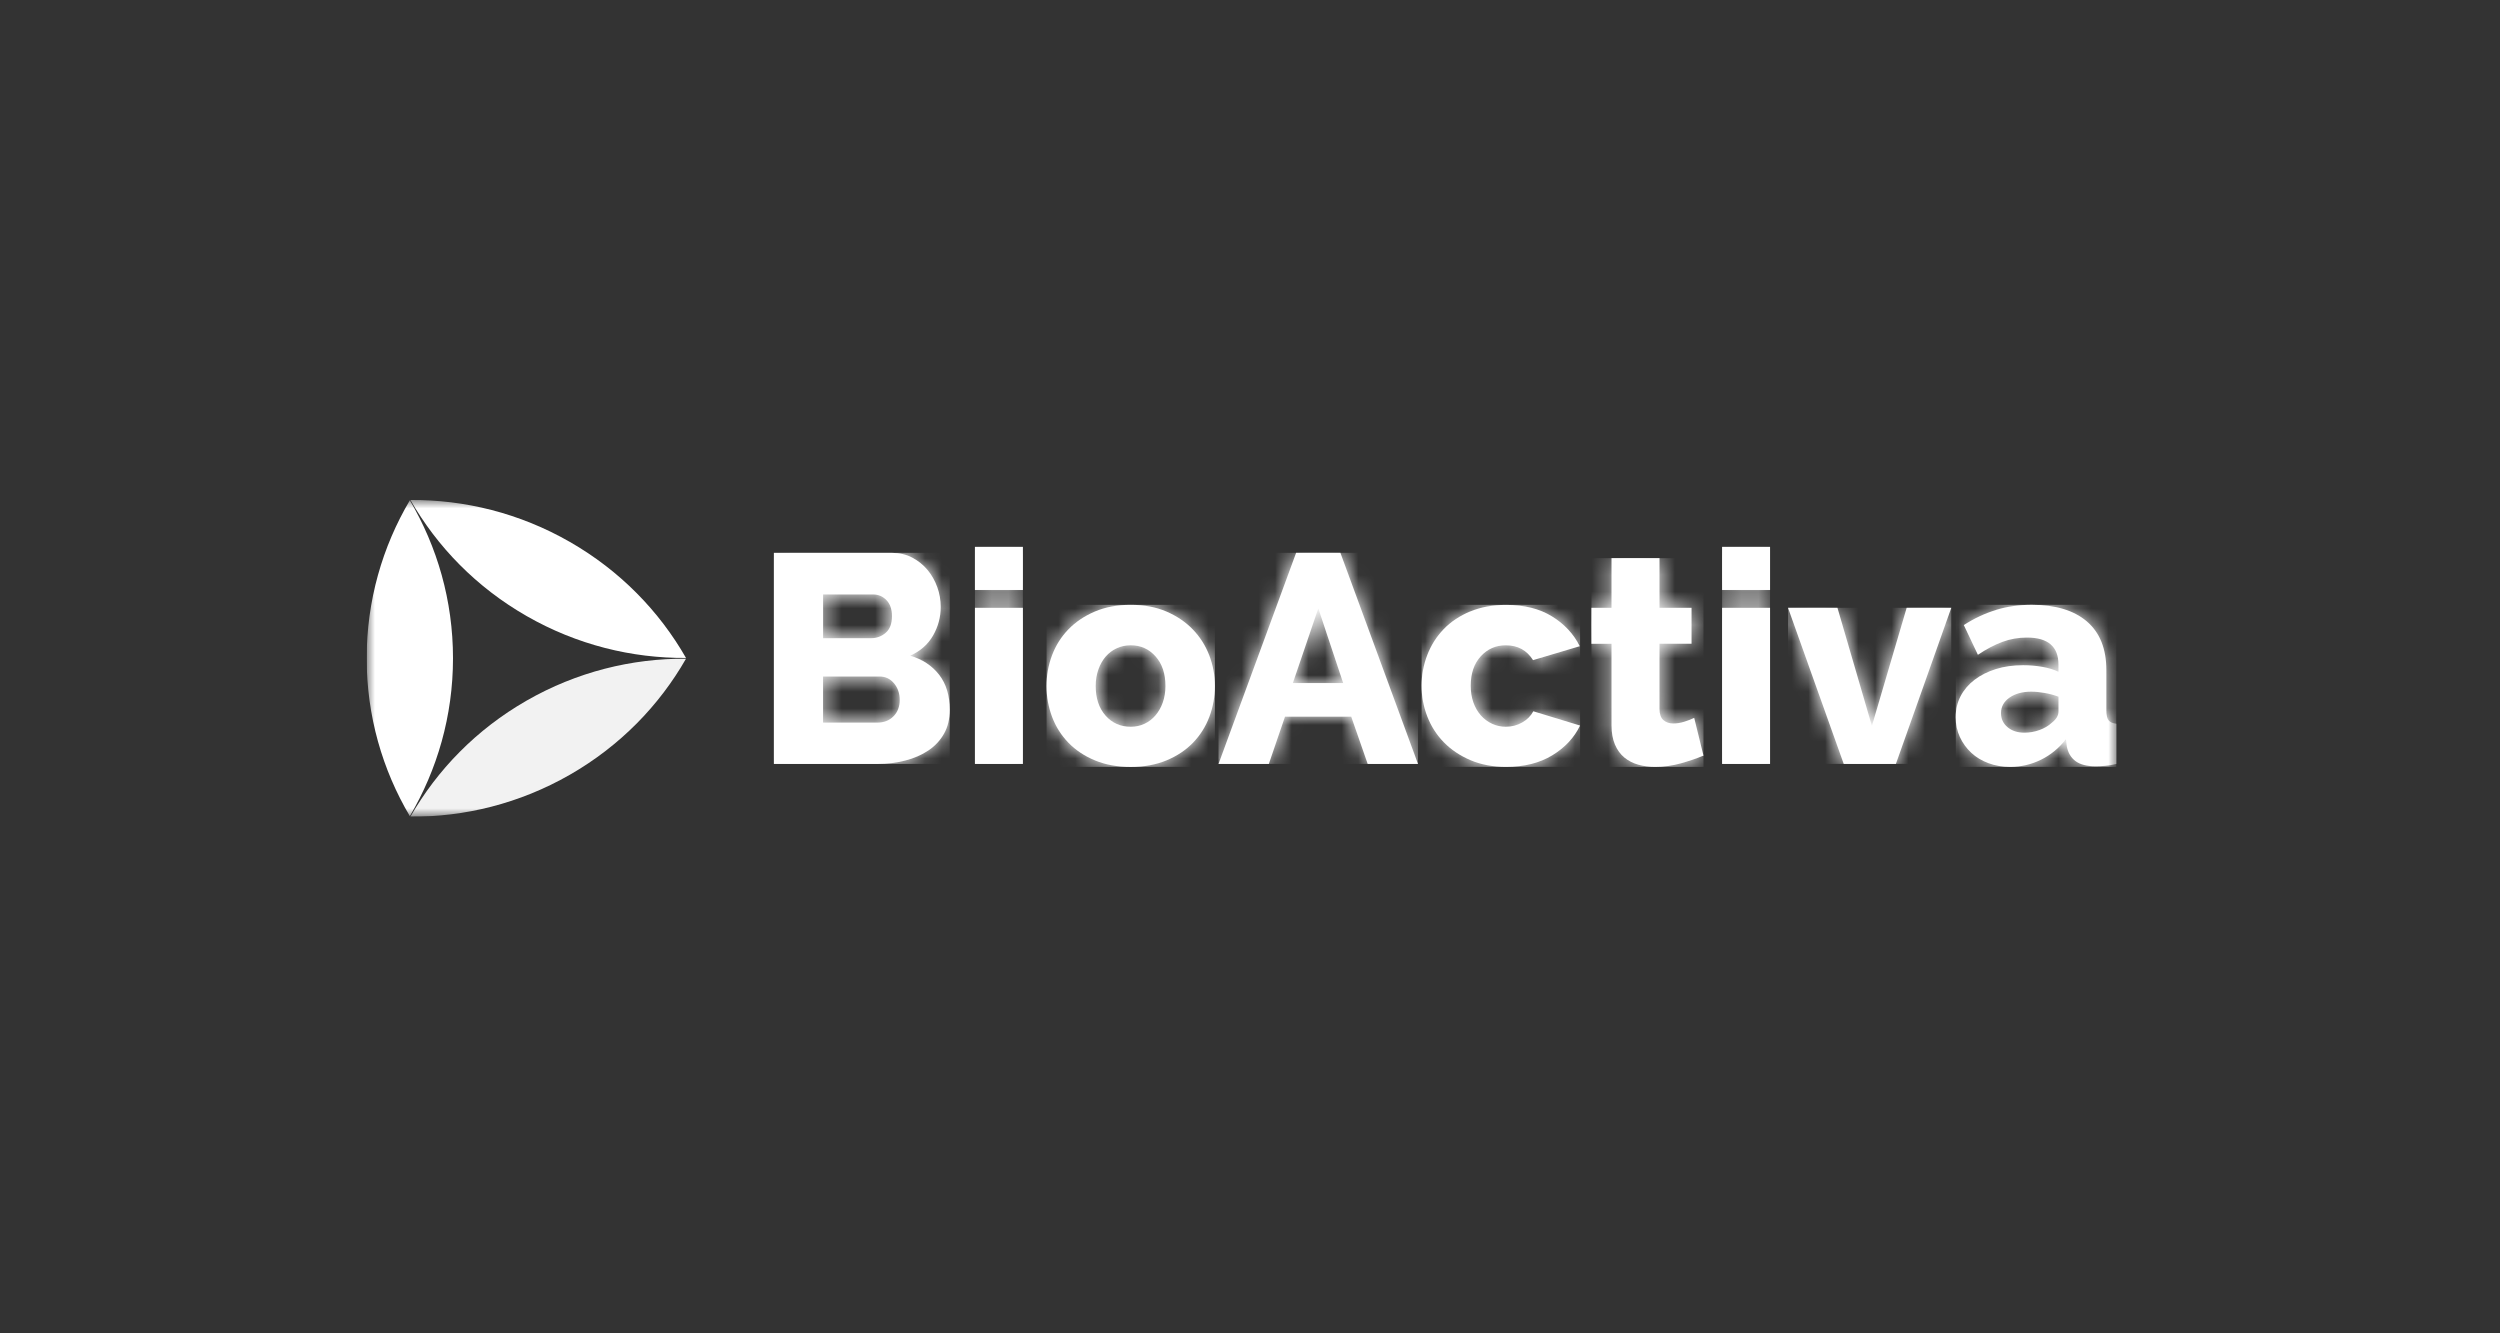 <svg width="150" height="80" viewBox="0 0 150 80" fill="none" xmlns="http://www.w3.org/2000/svg">
<rect x="0" y="0" width="150" height="80" fill="#333333" stroke="none"/>
<g clip-path="url(#clip0_4451_3307)">
<mask id="mask0_4451_3307" style="mask-type:luminance" maskUnits="userSpaceOnUse" x="22" y="30" width="105" height="19">
<path d="M127 30H22V49H127V30Z" fill="white"/>
</mask>
<g mask="url(#mask0_4451_3307)">
<path d="M24.59 48.969C26.234 46.19 27.18 42.952 27.18 39.495C27.18 36.038 26.234 32.8 24.59 30.019C22.945 32.8 22 36.038 22 39.495C22 42.952 22.945 46.19 24.59 48.969Z" fill="white"/>
<path d="M24.625 30C26.228 32.804 28.581 35.235 31.598 36.963C34.615 38.692 37.912 39.499 41.16 39.476C39.557 36.673 37.204 34.242 34.188 32.513C31.171 30.784 27.873 29.977 24.625 30Z" fill="white"/>
<path d="M24.625 49C26.228 46.196 28.581 43.765 31.598 42.036C34.615 40.308 37.912 39.501 41.16 39.523C39.557 42.327 37.204 44.758 34.188 46.487C31.171 48.215 27.873 49.022 24.625 49Z" fill="#F2F2F2"/>
<path d="M49.383 40.591H52.779C53.126 40.591 53.415 40.728 53.642 41C53.869 41.275 53.984 41.606 53.984 42C53.984 42.393 53.858 42.731 53.607 42.981C53.355 43.231 53.037 43.356 52.653 43.356H49.383V40.591ZM49.383 35.667H52.385C52.697 35.667 52.963 35.78 53.186 36.007C53.406 36.232 53.518 36.554 53.518 36.97C53.518 37.422 53.392 37.754 53.14 37.969C52.889 38.184 52.602 38.291 52.278 38.291H49.385V35.667H49.383ZM46.434 33.169V45.836H52.653C53.239 45.836 53.797 45.768 54.325 45.631C54.851 45.494 55.313 45.291 55.709 45.025C56.106 44.756 56.417 44.421 56.644 44.017C56.871 43.614 56.985 43.136 56.985 42.59C56.985 41.733 56.772 41.031 56.347 40.484C55.922 39.937 55.342 39.556 54.612 39.341C55.222 39.069 55.681 38.663 55.986 38.129C56.291 37.594 56.444 37.023 56.444 36.417C56.444 36.013 56.376 35.616 56.238 35.231C56.099 34.844 55.905 34.5 55.654 34.197C55.402 33.894 55.096 33.648 54.737 33.457C54.378 33.267 53.976 33.173 53.532 33.173H46.432L46.434 33.169Z" fill="white"/>
<mask id="mask1_4451_3307" style="mask-type:luminance" maskUnits="userSpaceOnUse" x="46" y="33" width="11" height="13">
<path d="M49.383 40.591H52.779C53.126 40.591 53.415 40.728 53.642 41C53.869 41.275 53.984 41.606 53.984 42C53.984 42.393 53.858 42.731 53.607 42.981C53.355 43.231 53.037 43.356 52.653 43.356H49.383V40.591ZM49.383 35.667H52.385C52.697 35.667 52.963 35.78 53.186 36.007C53.406 36.232 53.518 36.554 53.518 36.97C53.518 37.422 53.392 37.754 53.14 37.969C52.889 38.184 52.602 38.291 52.278 38.291H49.385V35.667H49.383ZM46.434 33.169V45.836H52.653C53.239 45.836 53.797 45.768 54.325 45.631C54.851 45.494 55.313 45.291 55.709 45.025C56.106 44.756 56.417 44.421 56.644 44.017C56.871 43.614 56.985 43.136 56.985 42.59C56.985 41.733 56.772 41.031 56.347 40.484C55.922 39.937 55.342 39.556 54.612 39.341C55.222 39.069 55.681 38.663 55.986 38.129C56.291 37.594 56.444 37.023 56.444 36.417C56.444 36.013 56.376 35.616 56.238 35.231C56.099 34.844 55.905 34.5 55.654 34.197C55.402 33.894 55.096 33.648 54.737 33.457C54.378 33.267 53.976 33.173 53.532 33.173H46.432L46.434 33.169Z" fill="white"/>
</mask>
<g mask="url(#mask1_4451_3307)">
<path d="M56.984 33.169H46.434V45.836H56.984V33.169Z" fill="white"/>
</g>
<path d="M58.496 45.836H61.373V36.468H58.496V45.834V45.836ZM58.496 35.399H61.373V32.812H58.496V35.399Z" fill="white"/>
<mask id="mask2_4451_3307" style="mask-type:luminance" maskUnits="userSpaceOnUse" x="58" y="32" width="4" height="14">
<path d="M58.496 45.836H61.373V36.468H58.496V45.834V45.836ZM58.496 35.399H61.373V32.812H58.496V35.399Z" fill="white"/>
</mask>
<g mask="url(#mask2_4451_3307)">
<path d="M61.373 32.812H58.496V45.836H61.373V32.812Z" fill="white"/>
</g>
<path d="M66.334 42.936C65.938 42.489 65.742 41.897 65.742 41.16C65.742 40.803 65.796 40.474 65.903 40.171C66.01 39.867 66.157 39.609 66.342 39.394C66.528 39.179 66.749 39.014 67.007 38.895C67.265 38.776 67.543 38.717 67.843 38.717C68.441 38.717 68.938 38.94 69.335 39.386C69.731 39.833 69.927 40.425 69.927 41.162C69.927 41.518 69.873 41.848 69.766 42.151C69.659 42.454 69.51 42.712 69.326 42.927C69.141 43.142 68.922 43.308 68.67 43.427C68.418 43.546 68.142 43.605 67.843 43.605C67.232 43.605 66.728 43.382 66.332 42.936M65.695 36.691C65.065 36.959 64.535 37.316 64.103 37.762C63.672 38.209 63.346 38.725 63.123 39.315C62.9 39.902 62.791 40.519 62.791 41.162C62.791 41.805 62.903 42.419 63.123 43.009C63.344 43.597 63.672 44.115 64.103 44.562C64.535 45.008 65.065 45.362 65.695 45.623C66.324 45.885 67.04 46.016 67.843 46.016C68.645 46.016 69.361 45.885 69.991 45.623C70.62 45.361 71.15 45.008 71.582 44.562C72.013 44.115 72.339 43.599 72.562 43.009C72.783 42.422 72.894 41.805 72.894 41.162C72.894 40.519 72.781 39.904 72.554 39.315C72.327 38.727 71.997 38.209 71.565 37.762C71.134 37.316 70.606 36.959 69.983 36.691C69.359 36.423 68.645 36.29 67.843 36.29C67.04 36.29 66.324 36.423 65.695 36.691Z" fill="white"/>
<mask id="mask3_4451_3307" style="mask-type:luminance" maskUnits="userSpaceOnUse" x="62" y="36" width="11" height="11">
<path d="M66.334 42.936C65.938 42.489 65.742 41.897 65.742 41.16C65.742 40.803 65.796 40.474 65.903 40.171C66.01 39.867 66.157 39.609 66.342 39.394C66.528 39.179 66.749 39.014 67.007 38.895C67.265 38.776 67.543 38.717 67.843 38.717C68.441 38.717 68.938 38.94 69.335 39.386C69.731 39.833 69.927 40.425 69.927 41.162C69.927 41.518 69.873 41.848 69.766 42.151C69.659 42.454 69.51 42.712 69.326 42.927C69.141 43.142 68.922 43.308 68.67 43.427C68.418 43.546 68.142 43.605 67.843 43.605C67.232 43.605 66.728 43.382 66.332 42.936M65.695 36.691C65.065 36.959 64.535 37.316 64.103 37.762C63.672 38.209 63.346 38.725 63.123 39.315C62.9 39.902 62.791 40.519 62.791 41.162C62.791 41.805 62.903 42.419 63.123 43.009C63.344 43.597 63.672 44.115 64.103 44.562C64.535 45.008 65.065 45.362 65.695 45.623C66.324 45.885 67.04 46.016 67.843 46.016C68.645 46.016 69.361 45.885 69.991 45.623C70.62 45.361 71.15 45.008 71.582 44.562C72.013 44.115 72.339 43.599 72.562 43.009C72.783 42.422 72.894 41.805 72.894 41.162C72.894 40.519 72.781 39.904 72.554 39.315C72.327 38.727 71.997 38.209 71.565 37.762C71.134 37.316 70.606 36.959 69.983 36.691C69.359 36.423 68.645 36.29 67.843 36.29C67.04 36.29 66.324 36.423 65.695 36.691Z" fill="white"/>
</mask>
<g mask="url(#mask3_4451_3307)">
<path d="M72.894 36.29H62.793V46.012H72.894V36.29Z" fill="white"/>
</g>
<path d="M79.098 36.505L80.59 40.982H77.571L79.098 36.505ZM77.767 33.169L73.111 45.836H76.13L77.1 42.999H81.073L82.061 45.836H85.08L80.424 33.169H77.765H77.767Z" fill="white"/>
<mask id="mask4_4451_3307" style="mask-type:luminance" maskUnits="userSpaceOnUse" x="73" y="33" width="13" height="13">
<path d="M79.098 36.505L80.59 40.982H77.571L79.098 36.505ZM77.767 33.169L73.111 45.836H76.13L77.1 42.999H81.073L82.061 45.836H85.08L80.424 33.169H77.765H77.767Z" fill="white"/>
</mask>
<g mask="url(#mask4_4451_3307)">
<path d="M85.082 33.169H73.111V45.836H85.082V33.169Z" fill="white"/>
</g>
<path d="M88.217 36.683C87.588 36.945 87.057 37.297 86.626 37.743C86.195 38.19 85.865 38.706 85.638 39.296C85.41 39.886 85.295 40.5 85.295 41.143C85.295 41.786 85.408 42.401 85.638 42.989C85.865 43.577 86.197 44.095 86.634 44.541C87.072 44.988 87.604 45.344 88.233 45.612C88.863 45.88 89.573 46.014 90.363 46.014C91.453 46.014 92.379 45.782 93.141 45.317C93.902 44.852 94.455 44.258 94.804 43.533L91.999 42.677C91.855 42.952 91.634 43.175 91.335 43.347C91.036 43.519 90.706 43.605 90.347 43.605C90.06 43.605 89.785 43.546 89.529 43.427C89.271 43.308 89.046 43.142 88.855 42.927C88.663 42.712 88.514 42.454 88.405 42.151C88.297 41.848 88.244 41.512 88.244 41.143C88.244 40.406 88.444 39.816 88.846 39.378C89.247 38.938 89.748 38.718 90.347 38.718C91.065 38.718 91.612 39.015 91.983 39.609L94.787 38.772C94.416 38.034 93.859 37.436 93.116 36.98C92.373 36.521 91.457 36.294 90.365 36.294C89.562 36.294 88.846 36.425 88.217 36.687" fill="white"/>
<mask id="mask5_4451_3307" style="mask-type:luminance" maskUnits="userSpaceOnUse" x="85" y="36" width="10" height="11">
<path d="M88.217 36.683C87.588 36.945 87.057 37.297 86.626 37.743C86.195 38.19 85.865 38.706 85.638 39.296C85.41 39.886 85.295 40.5 85.295 41.143C85.295 41.786 85.408 42.401 85.638 42.989C85.865 43.577 86.197 44.095 86.634 44.541C87.072 44.988 87.604 45.344 88.233 45.612C88.863 45.88 89.573 46.014 90.363 46.014C91.453 46.014 92.379 45.782 93.141 45.317C93.902 44.852 94.455 44.258 94.804 43.533L91.999 42.677C91.855 42.952 91.634 43.175 91.335 43.347C91.036 43.519 90.706 43.605 90.347 43.605C90.06 43.605 89.785 43.546 89.529 43.427C89.271 43.308 89.046 43.142 88.855 42.927C88.663 42.712 88.514 42.454 88.405 42.151C88.297 41.848 88.244 41.512 88.244 41.143C88.244 40.406 88.444 39.816 88.846 39.378C89.247 38.938 89.748 38.718 90.347 38.718C91.065 38.718 91.612 39.015 91.983 39.609L94.787 38.772C94.416 38.034 93.859 37.436 93.116 36.98C92.373 36.521 91.457 36.294 90.365 36.294C89.562 36.294 88.846 36.425 88.217 36.687" fill="white"/>
</mask>
<g mask="url(#mask5_4451_3307)">
<path d="M94.806 36.289H85.297V46.011H94.806V36.289Z" fill="white"/>
</g>
<path d="M96.691 33.49V36.47H95.486V38.629H96.691V43.517C96.691 43.97 96.76 44.355 96.898 44.676C97.036 44.998 97.224 45.256 97.463 45.453C97.703 45.649 97.981 45.793 98.299 45.881C98.617 45.971 98.955 46.014 99.314 46.014C99.83 46.014 100.342 45.942 100.852 45.801C101.361 45.657 101.813 45.504 102.209 45.336L101.652 43.071C101.485 43.155 101.287 43.23 101.06 43.302C100.833 43.374 100.61 43.409 100.396 43.409C100.156 43.409 99.958 43.341 99.803 43.204C99.648 43.067 99.57 42.843 99.57 42.534V38.626H101.493V36.468H99.57V33.488H96.694L96.691 33.49Z" fill="white"/>
<mask id="mask6_4451_3307" style="mask-type:luminance" maskUnits="userSpaceOnUse" x="95" y="33" width="8" height="14">
<path d="M96.691 33.49V36.47H95.486V38.629H96.691V43.517C96.691 43.97 96.76 44.355 96.898 44.676C97.036 44.998 97.224 45.256 97.463 45.453C97.703 45.649 97.981 45.793 98.299 45.881C98.617 45.971 98.955 46.014 99.314 46.014C99.83 46.014 100.342 45.942 100.852 45.801C101.361 45.657 101.813 45.504 102.209 45.336L101.652 43.071C101.485 43.155 101.287 43.23 101.06 43.302C100.833 43.374 100.61 43.409 100.396 43.409C100.156 43.409 99.958 43.341 99.803 43.204C99.648 43.067 99.57 42.843 99.57 42.534V38.626H101.493V36.468H99.57V33.488H96.694L96.691 33.49Z" fill="white"/>
</mask>
<g mask="url(#mask6_4451_3307)">
<path d="M102.211 33.49H95.488V46.014H102.211V33.49Z" fill="white"/>
</g>
<path d="M103.326 45.836H106.203V36.468H103.326V45.834V45.836ZM103.326 35.399H106.203V32.812H103.326V35.399Z" fill="white"/>
<mask id="mask7_4451_3307" style="mask-type:luminance" maskUnits="userSpaceOnUse" x="103" y="32" width="4" height="14">
<path d="M103.326 45.836H106.203V36.468H103.326V45.834V45.836ZM103.326 35.399H106.203V32.812H103.326V35.399Z" fill="white"/>
</mask>
<g mask="url(#mask7_4451_3307)">
<path d="M106.203 32.812H103.326V45.836H106.203V32.812Z" fill="white"/>
</g>
<path d="M114.4 36.468L112.314 43.552L110.247 36.468H107.281L110.624 45.836H113.753L117.077 36.468H114.4Z" fill="white"/>
<mask id="mask8_4451_3307" style="mask-type:luminance" maskUnits="userSpaceOnUse" x="107" y="36" width="11" height="10">
<path d="M114.4 36.468L112.314 43.552L110.247 36.468H107.281L110.624 45.836H113.753L117.077 36.468H114.4Z" fill="white"/>
</mask>
<g mask="url(#mask8_4451_3307)">
<path d="M117.077 36.468H107.281V45.834H117.077V36.468Z" fill="white"/>
</g>
<path d="M120.456 43.632C120.192 43.413 120.06 43.13 120.06 42.784C120.06 42.403 120.231 42.094 120.571 41.856C120.914 41.619 121.347 41.5 121.876 41.5C122.127 41.5 122.4 41.527 122.693 41.58C122.986 41.633 123.258 41.707 123.51 41.803V42.696C123.51 42.934 123.372 43.161 123.097 43.374C122.905 43.552 122.662 43.696 122.369 43.802C122.076 43.908 121.772 43.962 121.461 43.962C121.052 43.962 120.718 43.851 120.454 43.632M119.771 36.595C119.1 36.798 118.452 37.101 117.829 37.504L118.673 39.288C119.189 38.944 119.68 38.684 120.146 38.512C120.613 38.34 121.104 38.254 121.62 38.254C122.878 38.254 123.508 38.794 123.508 39.878V40.306C123.231 40.175 122.909 40.077 122.538 40.011C122.166 39.946 121.783 39.913 121.387 39.913C120.788 39.913 120.241 39.99 119.75 40.144C119.259 40.298 118.834 40.513 118.473 40.787C118.114 41.062 117.835 41.387 117.637 41.768C117.439 42.149 117.34 42.571 117.34 43.034C117.34 43.462 117.424 43.857 117.592 44.22C117.759 44.582 117.988 44.898 118.275 45.166C118.561 45.434 118.906 45.641 119.309 45.791C119.709 45.94 120.144 46.014 120.613 46.014C121.261 46.014 121.874 45.87 122.455 45.586C123.037 45.301 123.537 44.889 123.956 44.355L124.009 44.783C124.081 45.164 124.255 45.459 124.531 45.666C124.808 45.873 125.214 45.977 125.753 45.977C125.92 45.977 126.106 45.969 126.31 45.95C126.514 45.932 126.741 45.893 126.993 45.834V43.425C126.766 43.401 126.607 43.333 126.516 43.22C126.428 43.108 126.382 42.909 126.382 42.622V40.214C126.382 38.93 125.992 37.955 125.214 37.287C124.434 36.621 123.332 36.288 121.907 36.288C121.151 36.288 120.437 36.388 119.767 36.591" fill="white"/>
<mask id="mask9_4451_3307" style="mask-type:luminance" maskUnits="userSpaceOnUse" x="117" y="36" width="10" height="11">
<path d="M120.456 43.632C120.192 43.413 120.06 43.13 120.06 42.784C120.06 42.403 120.231 42.094 120.571 41.856C120.914 41.619 121.347 41.5 121.876 41.5C122.127 41.5 122.4 41.527 122.693 41.58C122.986 41.633 123.258 41.707 123.51 41.803V42.696C123.51 42.934 123.372 43.161 123.097 43.374C122.905 43.552 122.662 43.696 122.369 43.802C122.076 43.908 121.772 43.962 121.461 43.962C121.052 43.962 120.718 43.851 120.454 43.632M119.771 36.595C119.1 36.798 118.452 37.101 117.829 37.504L118.673 39.288C119.189 38.944 119.68 38.684 120.146 38.512C120.613 38.34 121.104 38.254 121.62 38.254C122.878 38.254 123.508 38.794 123.508 39.878V40.306C123.231 40.175 122.909 40.077 122.538 40.011C122.166 39.946 121.783 39.913 121.387 39.913C120.788 39.913 120.241 39.99 119.75 40.144C119.259 40.298 118.834 40.513 118.473 40.787C118.114 41.062 117.835 41.387 117.637 41.768C117.439 42.149 117.34 42.571 117.34 43.034C117.34 43.462 117.424 43.857 117.592 44.22C117.759 44.582 117.988 44.898 118.275 45.166C118.561 45.434 118.906 45.641 119.309 45.791C119.709 45.94 120.144 46.014 120.613 46.014C121.261 46.014 121.874 45.87 122.455 45.586C123.037 45.301 123.537 44.889 123.956 44.355L124.009 44.783C124.081 45.164 124.255 45.459 124.531 45.666C124.808 45.873 125.214 45.977 125.753 45.977C125.92 45.977 126.106 45.969 126.31 45.95C126.514 45.932 126.741 45.893 126.993 45.834V43.425C126.766 43.401 126.607 43.333 126.516 43.22C126.428 43.108 126.382 42.909 126.382 42.622V40.214C126.382 38.93 125.992 37.955 125.214 37.287C124.434 36.621 123.332 36.288 121.907 36.288C121.151 36.288 120.437 36.388 119.767 36.591" fill="white"/>
</mask>
<g mask="url(#mask9_4451_3307)">
<path d="M127.001 36.29H117.348V46.012H127.001V36.29Z" fill="white"/>
</g>
</g>
</g>
<defs>
<clipPath id="clip0_4451_3307">
<rect width="105" height="19" fill="white" transform="translate(22 30)"/>
</clipPath>
</defs>
</svg>
